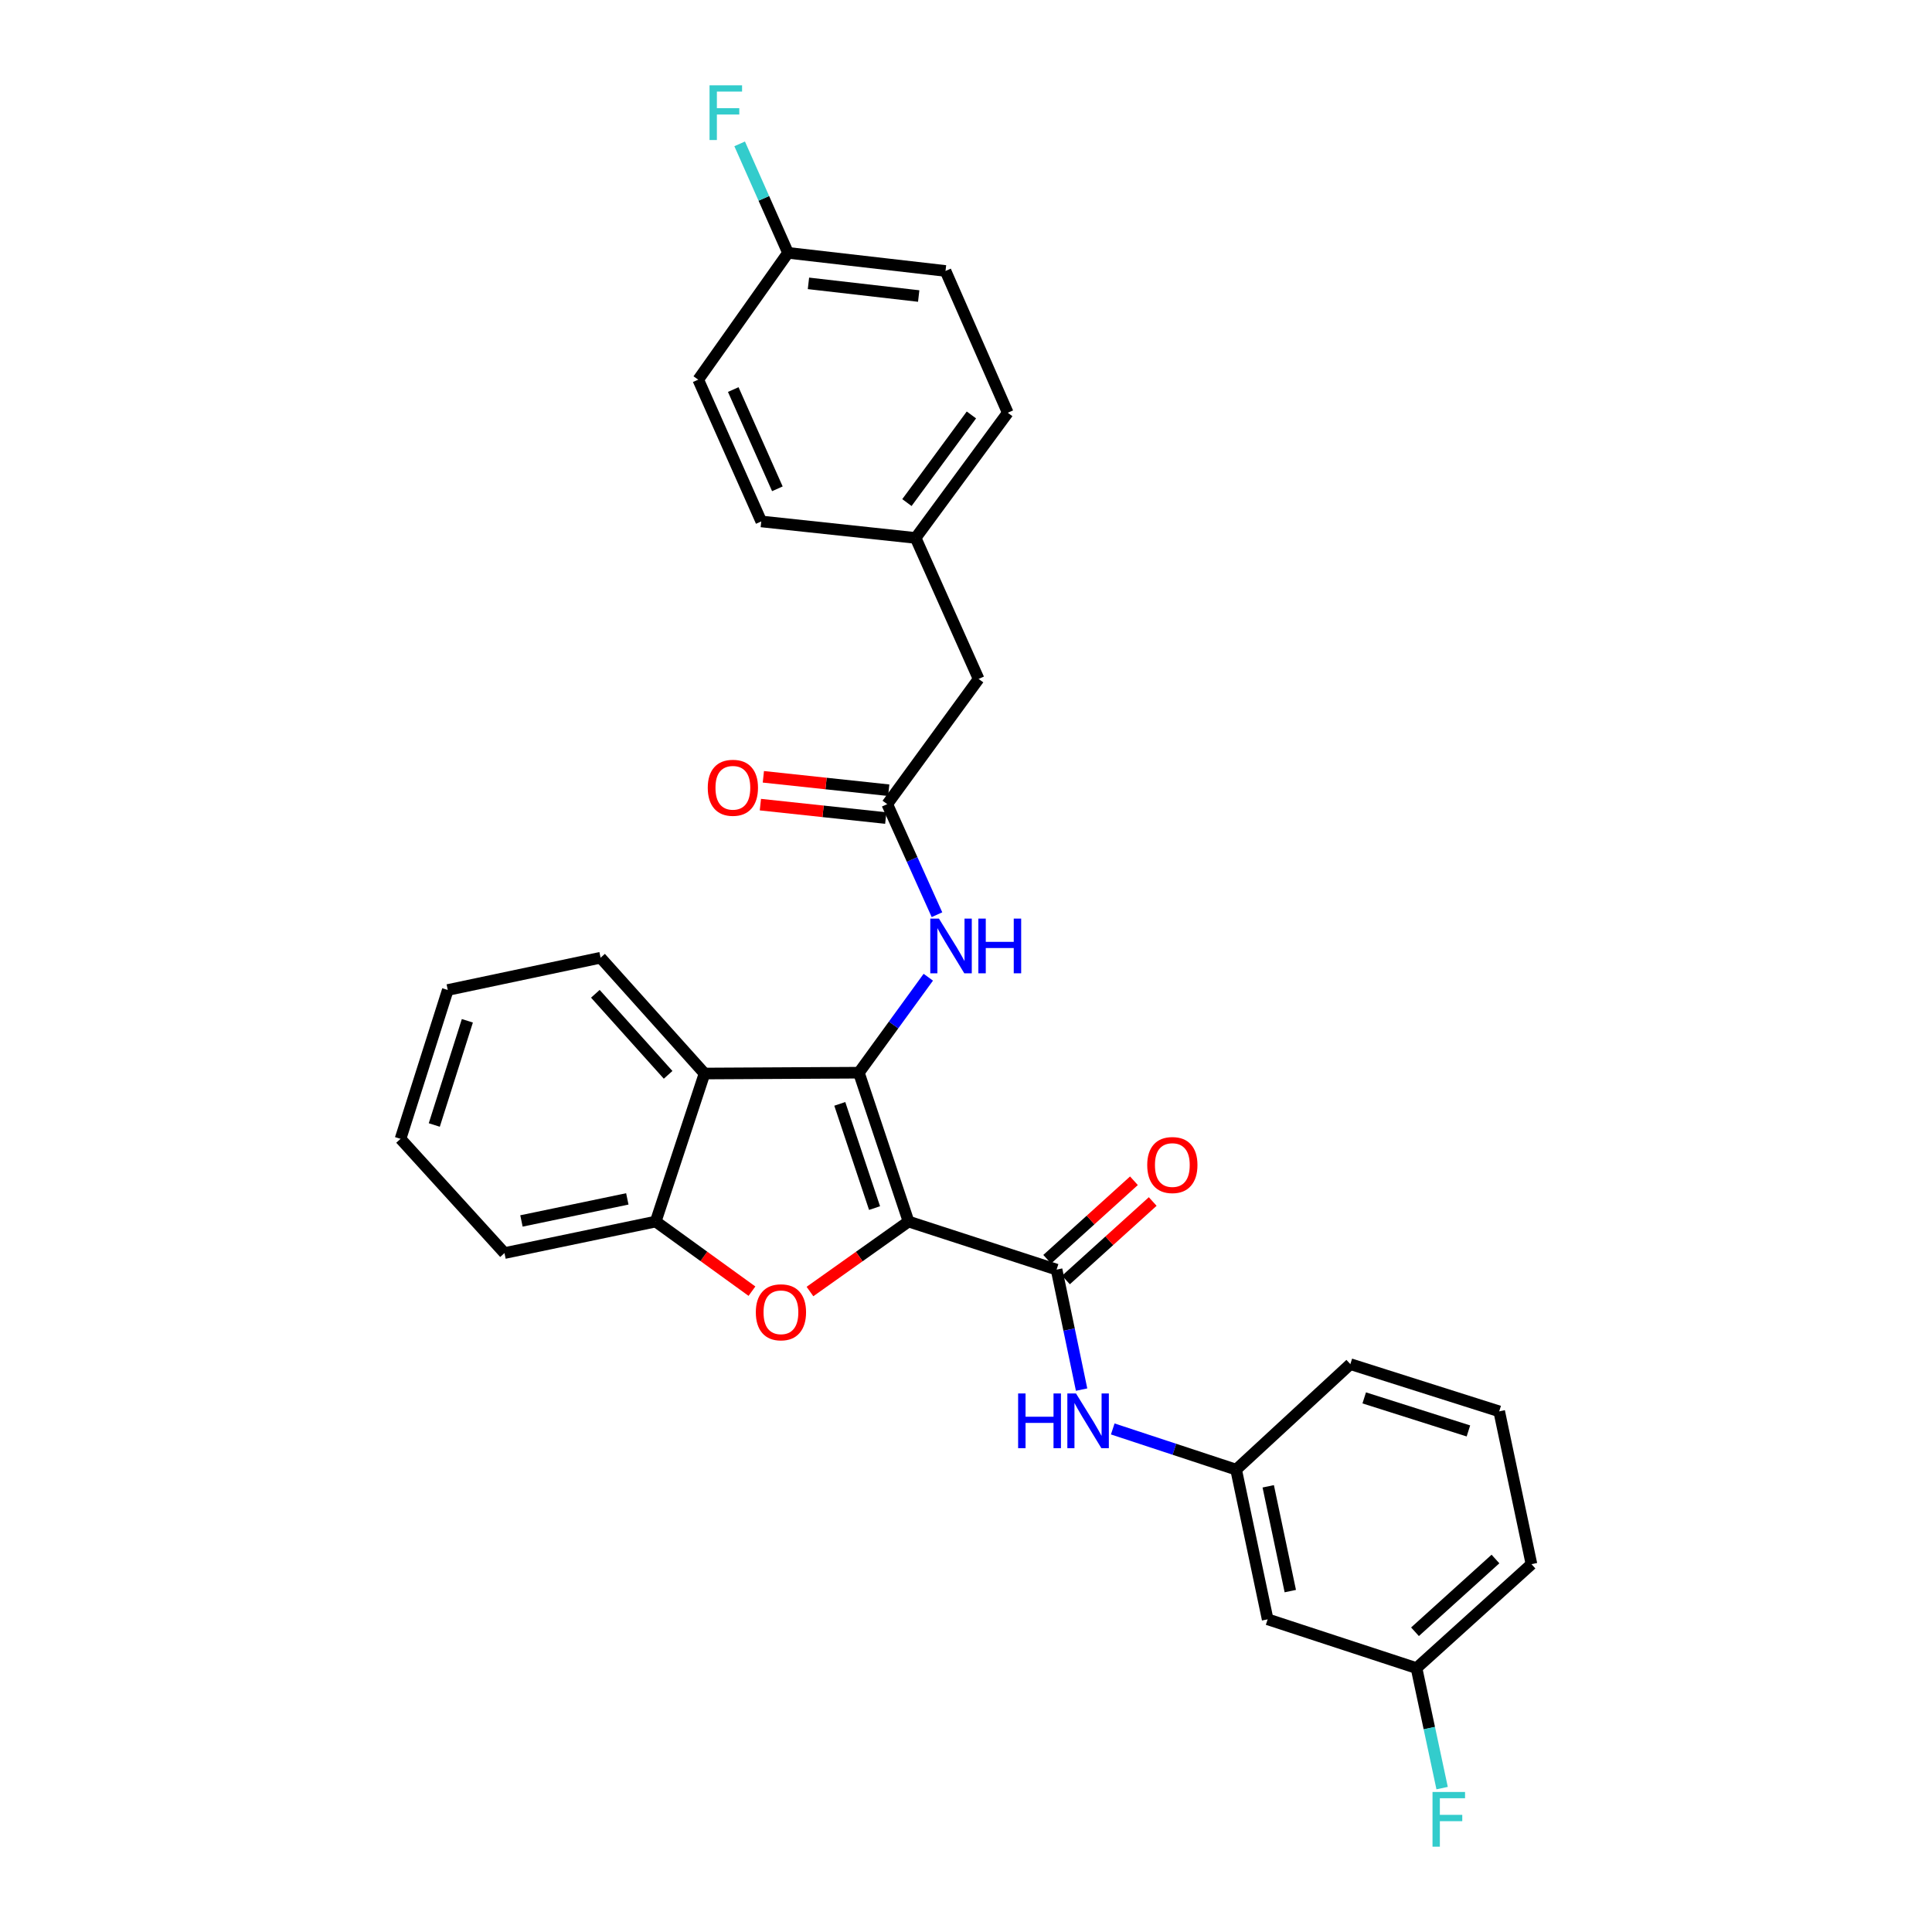 <?xml version='1.0' encoding='iso-8859-1'?>
<svg version='1.1' baseProfile='full'
              xmlns='http://www.w3.org/2000/svg'
                      xmlns:rdkit='http://www.rdkit.org/xml'
                      xmlns:xlink='http://www.w3.org/1999/xlink'
                  xml:space='preserve'
width='1000px' height='1000px' viewBox='0 0 1000 1000'>
<!-- END OF HEADER -->
<rect style='opacity:1.0;fill:#FFFFFF;stroke:none' width='1000' height='1000' x='0' y='0'> </rect>
<path class='bond-0' d='M 470.258,632.272 L 444.555,555.227' style='fill:none;fill-rule:evenodd;stroke:#000000;stroke-width:6px;stroke-linecap:butt;stroke-linejoin:miter;stroke-opacity:1' />
<path class='bond-0' d='M 452.667,625.298 L 434.674,571.367' style='fill:none;fill-rule:evenodd;stroke:#000000;stroke-width:6px;stroke-linecap:butt;stroke-linejoin:miter;stroke-opacity:1' />
<path class='bond-1' d='M 470.258,632.272 L 444.747,650.382' style='fill:none;fill-rule:evenodd;stroke:#000000;stroke-width:6px;stroke-linecap:butt;stroke-linejoin:miter;stroke-opacity:1' />
<path class='bond-1' d='M 444.747,650.382 L 419.236,668.492' style='fill:none;fill-rule:evenodd;stroke:#FF0000;stroke-width:6px;stroke-linecap:butt;stroke-linejoin:miter;stroke-opacity:1' />
<path class='bond-2' d='M 470.258,632.272 L 546.885,657.147' style='fill:none;fill-rule:evenodd;stroke:#000000;stroke-width:6px;stroke-linecap:butt;stroke-linejoin:miter;stroke-opacity:1' />
<path class='bond-3' d='M 444.555,555.227 L 364.663,555.654' style='fill:none;fill-rule:evenodd;stroke:#000000;stroke-width:6px;stroke-linecap:butt;stroke-linejoin:miter;stroke-opacity:1' />
<path class='bond-5' d='M 444.555,555.227 L 462.52,530.519' style='fill:none;fill-rule:evenodd;stroke:#000000;stroke-width:6px;stroke-linecap:butt;stroke-linejoin:miter;stroke-opacity:1' />
<path class='bond-5' d='M 462.52,530.519 L 480.484,505.81' style='fill:none;fill-rule:evenodd;stroke:#0000FF;stroke-width:6px;stroke-linecap:butt;stroke-linejoin:miter;stroke-opacity:1' />
<path class='bond-4' d='M 389.211,668.307 L 364.302,650.29' style='fill:none;fill-rule:evenodd;stroke:#FF0000;stroke-width:6px;stroke-linecap:butt;stroke-linejoin:miter;stroke-opacity:1' />
<path class='bond-4' d='M 364.302,650.29 L 339.394,632.272' style='fill:none;fill-rule:evenodd;stroke:#000000;stroke-width:6px;stroke-linecap:butt;stroke-linejoin:miter;stroke-opacity:1' />
<path class='bond-6' d='M 546.885,657.147 L 553.358,688.201' style='fill:none;fill-rule:evenodd;stroke:#000000;stroke-width:6px;stroke-linecap:butt;stroke-linejoin:miter;stroke-opacity:1' />
<path class='bond-6' d='M 553.358,688.201 L 559.832,719.256' style='fill:none;fill-rule:evenodd;stroke:#0000FF;stroke-width:6px;stroke-linecap:butt;stroke-linejoin:miter;stroke-opacity:1' />
<path class='bond-8' d='M 551.742,662.516 L 574.191,642.207' style='fill:none;fill-rule:evenodd;stroke:#000000;stroke-width:6px;stroke-linecap:butt;stroke-linejoin:miter;stroke-opacity:1' />
<path class='bond-8' d='M 574.191,642.207 L 596.64,621.898' style='fill:none;fill-rule:evenodd;stroke:#FF0000;stroke-width:6px;stroke-linecap:butt;stroke-linejoin:miter;stroke-opacity:1' />
<path class='bond-8' d='M 542.028,651.778 L 564.476,631.469' style='fill:none;fill-rule:evenodd;stroke:#000000;stroke-width:6px;stroke-linecap:butt;stroke-linejoin:miter;stroke-opacity:1' />
<path class='bond-8' d='M 564.476,631.469 L 586.925,611.16' style='fill:none;fill-rule:evenodd;stroke:#FF0000;stroke-width:6px;stroke-linecap:butt;stroke-linejoin:miter;stroke-opacity:1' />
<path class='bond-18' d='M 364.663,555.654 L 310.859,495.72' style='fill:none;fill-rule:evenodd;stroke:#000000;stroke-width:6px;stroke-linecap:butt;stroke-linejoin:miter;stroke-opacity:1' />
<path class='bond-18' d='M 345.817,556.337 L 308.154,514.384' style='fill:none;fill-rule:evenodd;stroke:#000000;stroke-width:6px;stroke-linecap:butt;stroke-linejoin:miter;stroke-opacity:1' />
<path class='bond-29' d='M 364.663,555.654 L 339.394,632.272' style='fill:none;fill-rule:evenodd;stroke:#000000;stroke-width:6px;stroke-linecap:butt;stroke-linejoin:miter;stroke-opacity:1' />
<path class='bond-23' d='M 339.394,632.272 L 261.118,648.587' style='fill:none;fill-rule:evenodd;stroke:#000000;stroke-width:6px;stroke-linecap:butt;stroke-linejoin:miter;stroke-opacity:1' />
<path class='bond-23' d='M 324.698,620.544 L 269.905,631.964' style='fill:none;fill-rule:evenodd;stroke:#000000;stroke-width:6px;stroke-linecap:butt;stroke-linejoin:miter;stroke-opacity:1' />
<path class='bond-7' d='M 484.979,473.45 L 472.108,444.836' style='fill:none;fill-rule:evenodd;stroke:#0000FF;stroke-width:6px;stroke-linecap:butt;stroke-linejoin:miter;stroke-opacity:1' />
<path class='bond-7' d='M 472.108,444.836 L 459.237,416.222' style='fill:none;fill-rule:evenodd;stroke:#000000;stroke-width:6px;stroke-linecap:butt;stroke-linejoin:miter;stroke-opacity:1' />
<path class='bond-9' d='M 575.957,739.62 L 607.888,750.148' style='fill:none;fill-rule:evenodd;stroke:#0000FF;stroke-width:6px;stroke-linecap:butt;stroke-linejoin:miter;stroke-opacity:1' />
<path class='bond-9' d='M 607.888,750.148 L 639.818,760.675' style='fill:none;fill-rule:evenodd;stroke:#000000;stroke-width:6px;stroke-linecap:butt;stroke-linejoin:miter;stroke-opacity:1' />
<path class='bond-10' d='M 460.008,409.022 L 427.562,405.55' style='fill:none;fill-rule:evenodd;stroke:#000000;stroke-width:6px;stroke-linecap:butt;stroke-linejoin:miter;stroke-opacity:1' />
<path class='bond-10' d='M 427.562,405.55 L 395.116,402.077' style='fill:none;fill-rule:evenodd;stroke:#FF0000;stroke-width:6px;stroke-linecap:butt;stroke-linejoin:miter;stroke-opacity:1' />
<path class='bond-10' d='M 458.467,423.421 L 426.021,419.948' style='fill:none;fill-rule:evenodd;stroke:#000000;stroke-width:6px;stroke-linecap:butt;stroke-linejoin:miter;stroke-opacity:1' />
<path class='bond-10' d='M 426.021,419.948 L 393.575,416.476' style='fill:none;fill-rule:evenodd;stroke:#FF0000;stroke-width:6px;stroke-linecap:butt;stroke-linejoin:miter;stroke-opacity:1' />
<path class='bond-12' d='M 459.237,416.222 L 506.532,351.413' style='fill:none;fill-rule:evenodd;stroke:#000000;stroke-width:6px;stroke-linecap:butt;stroke-linejoin:miter;stroke-opacity:1' />
<path class='bond-11' d='M 639.818,760.675 L 656.133,838.154' style='fill:none;fill-rule:evenodd;stroke:#000000;stroke-width:6px;stroke-linecap:butt;stroke-linejoin:miter;stroke-opacity:1' />
<path class='bond-11' d='M 656.435,769.313 L 667.856,823.549' style='fill:none;fill-rule:evenodd;stroke:#000000;stroke-width:6px;stroke-linecap:butt;stroke-linejoin:miter;stroke-opacity:1' />
<path class='bond-25' d='M 639.818,760.675 L 698.939,706.075' style='fill:none;fill-rule:evenodd;stroke:#000000;stroke-width:6px;stroke-linecap:butt;stroke-linejoin:miter;stroke-opacity:1' />
<path class='bond-13' d='M 656.133,838.154 L 733.186,863.407' style='fill:none;fill-rule:evenodd;stroke:#000000;stroke-width:6px;stroke-linecap:butt;stroke-linejoin:miter;stroke-opacity:1' />
<path class='bond-14' d='M 506.532,351.413 L 473.927,278.439' style='fill:none;fill-rule:evenodd;stroke:#000000;stroke-width:6px;stroke-linecap:butt;stroke-linejoin:miter;stroke-opacity:1' />
<path class='bond-16' d='M 733.186,863.407 L 739.813,894.464' style='fill:none;fill-rule:evenodd;stroke:#000000;stroke-width:6px;stroke-linecap:butt;stroke-linejoin:miter;stroke-opacity:1' />
<path class='bond-16' d='M 739.813,894.464 L 746.439,925.522' style='fill:none;fill-rule:evenodd;stroke:#33CCCC;stroke-width:6px;stroke-linecap:butt;stroke-linejoin:miter;stroke-opacity:1' />
<path class='bond-31' d='M 733.186,863.407 L 792.685,809.612' style='fill:none;fill-rule:evenodd;stroke:#000000;stroke-width:6px;stroke-linecap:butt;stroke-linejoin:miter;stroke-opacity:1' />
<path class='bond-31' d='M 732.399,844.596 L 774.049,806.94' style='fill:none;fill-rule:evenodd;stroke:#000000;stroke-width:6px;stroke-linecap:butt;stroke-linejoin:miter;stroke-opacity:1' />
<path class='bond-21' d='M 473.927,278.439 L 394.026,269.895' style='fill:none;fill-rule:evenodd;stroke:#000000;stroke-width:6px;stroke-linecap:butt;stroke-linejoin:miter;stroke-opacity:1' />
<path class='bond-22' d='M 473.927,278.439 L 521.616,213.638' style='fill:none;fill-rule:evenodd;stroke:#000000;stroke-width:6px;stroke-linecap:butt;stroke-linejoin:miter;stroke-opacity:1' />
<path class='bond-22' d='M 469.418,260.135 L 502.8,214.775' style='fill:none;fill-rule:evenodd;stroke:#000000;stroke-width:6px;stroke-linecap:butt;stroke-linejoin:miter;stroke-opacity:1' />
<path class='bond-15' d='M 407.879,130.873 L 489.397,140.245' style='fill:none;fill-rule:evenodd;stroke:#000000;stroke-width:6px;stroke-linecap:butt;stroke-linejoin:miter;stroke-opacity:1' />
<path class='bond-15' d='M 418.453,146.665 L 475.515,153.225' style='fill:none;fill-rule:evenodd;stroke:#000000;stroke-width:6px;stroke-linecap:butt;stroke-linejoin:miter;stroke-opacity:1' />
<path class='bond-17' d='M 407.879,130.873 L 395.36,102.667' style='fill:none;fill-rule:evenodd;stroke:#000000;stroke-width:6px;stroke-linecap:butt;stroke-linejoin:miter;stroke-opacity:1' />
<path class='bond-17' d='M 395.36,102.667 L 382.842,74.462' style='fill:none;fill-rule:evenodd;stroke:#33CCCC;stroke-width:6px;stroke-linecap:butt;stroke-linejoin:miter;stroke-opacity:1' />
<path class='bond-32' d='M 407.879,130.873 L 361.404,196.511' style='fill:none;fill-rule:evenodd;stroke:#000000;stroke-width:6px;stroke-linecap:butt;stroke-linejoin:miter;stroke-opacity:1' />
<path class='bond-27' d='M 310.859,495.72 L 231.771,512.421' style='fill:none;fill-rule:evenodd;stroke:#000000;stroke-width:6px;stroke-linecap:butt;stroke-linejoin:miter;stroke-opacity:1' />
<path class='bond-19' d='M 361.404,196.511 L 394.026,269.895' style='fill:none;fill-rule:evenodd;stroke:#000000;stroke-width:6px;stroke-linecap:butt;stroke-linejoin:miter;stroke-opacity:1' />
<path class='bond-19' d='M 379.53,201.636 L 402.365,253.005' style='fill:none;fill-rule:evenodd;stroke:#000000;stroke-width:6px;stroke-linecap:butt;stroke-linejoin:miter;stroke-opacity:1' />
<path class='bond-20' d='M 489.397,140.245 L 521.616,213.638' style='fill:none;fill-rule:evenodd;stroke:#000000;stroke-width:6px;stroke-linecap:butt;stroke-linejoin:miter;stroke-opacity:1' />
<path class='bond-28' d='M 261.118,648.587 L 207.315,589.466' style='fill:none;fill-rule:evenodd;stroke:#000000;stroke-width:6px;stroke-linecap:butt;stroke-linejoin:miter;stroke-opacity:1' />
<path class='bond-24' d='M 775.984,730.515 L 698.939,706.075' style='fill:none;fill-rule:evenodd;stroke:#000000;stroke-width:6px;stroke-linecap:butt;stroke-linejoin:miter;stroke-opacity:1' />
<path class='bond-24' d='M 760.049,740.652 L 706.118,723.544' style='fill:none;fill-rule:evenodd;stroke:#000000;stroke-width:6px;stroke-linecap:butt;stroke-linejoin:miter;stroke-opacity:1' />
<path class='bond-26' d='M 775.984,730.515 L 792.685,809.612' style='fill:none;fill-rule:evenodd;stroke:#000000;stroke-width:6px;stroke-linecap:butt;stroke-linejoin:miter;stroke-opacity:1' />
<path class='bond-30' d='M 231.771,512.421 L 207.315,589.466' style='fill:none;fill-rule:evenodd;stroke:#000000;stroke-width:6px;stroke-linecap:butt;stroke-linejoin:miter;stroke-opacity:1' />
<path class='bond-30' d='M 241.904,528.359 L 224.785,582.29' style='fill:none;fill-rule:evenodd;stroke:#000000;stroke-width:6px;stroke-linecap:butt;stroke-linejoin:miter;stroke-opacity:1' />
<path  class='atom-2' d='M 391.211 679.237
Q 391.211 672.437, 394.571 668.637
Q 397.931 664.837, 404.211 664.837
Q 410.491 664.837, 413.851 668.637
Q 417.211 672.437, 417.211 679.237
Q 417.211 686.117, 413.811 690.037
Q 410.411 693.917, 404.211 693.917
Q 397.971 693.917, 394.571 690.037
Q 391.211 686.157, 391.211 679.237
M 404.211 690.717
Q 408.531 690.717, 410.851 687.837
Q 413.211 684.917, 413.211 679.237
Q 413.211 673.677, 410.851 670.877
Q 408.531 668.037, 404.211 668.037
Q 399.891 668.037, 397.531 670.837
Q 395.211 673.637, 395.211 679.237
Q 395.211 684.957, 397.531 687.837
Q 399.891 690.717, 404.211 690.717
' fill='#FF0000'/>
<path  class='atom-6' d='M 485.993 475.462
L 495.273 490.462
Q 496.193 491.942, 497.673 494.622
Q 499.153 497.302, 499.233 497.462
L 499.233 475.462
L 502.993 475.462
L 502.993 503.782
L 499.113 503.782
L 489.153 487.382
Q 487.993 485.462, 486.753 483.262
Q 485.553 481.062, 485.193 480.382
L 485.193 503.782
L 481.513 503.782
L 481.513 475.462
L 485.993 475.462
' fill='#0000FF'/>
<path  class='atom-6' d='M 506.393 475.462
L 510.233 475.462
L 510.233 487.502
L 524.713 487.502
L 524.713 475.462
L 528.553 475.462
L 528.553 503.782
L 524.713 503.782
L 524.713 490.702
L 510.233 490.702
L 510.233 503.782
L 506.393 503.782
L 506.393 475.462
' fill='#0000FF'/>
<path  class='atom-7' d='M 526.98 721.255
L 530.82 721.255
L 530.82 733.295
L 545.3 733.295
L 545.3 721.255
L 549.14 721.255
L 549.14 749.575
L 545.3 749.575
L 545.3 736.495
L 530.82 736.495
L 530.82 749.575
L 526.98 749.575
L 526.98 721.255
' fill='#0000FF'/>
<path  class='atom-7' d='M 556.94 721.255
L 566.22 736.255
Q 567.14 737.735, 568.62 740.415
Q 570.1 743.095, 570.18 743.255
L 570.18 721.255
L 573.94 721.255
L 573.94 749.575
L 570.06 749.575
L 560.1 733.175
Q 558.94 731.255, 557.7 729.055
Q 556.5 726.855, 556.14 726.175
L 556.14 749.575
L 552.46 749.575
L 552.46 721.255
L 556.94 721.255
' fill='#0000FF'/>
<path  class='atom-9' d='M 593.803 603.021
Q 593.803 596.221, 597.163 592.421
Q 600.523 588.621, 606.803 588.621
Q 613.083 588.621, 616.443 592.421
Q 619.803 596.221, 619.803 603.021
Q 619.803 609.901, 616.403 613.821
Q 613.003 617.701, 606.803 617.701
Q 600.563 617.701, 597.163 613.821
Q 593.803 609.941, 593.803 603.021
M 606.803 614.501
Q 611.123 614.501, 613.443 611.621
Q 615.803 608.701, 615.803 603.021
Q 615.803 597.461, 613.443 594.661
Q 611.123 591.821, 606.803 591.821
Q 602.483 591.821, 600.123 594.621
Q 597.803 597.421, 597.803 603.021
Q 597.803 608.741, 600.123 611.621
Q 602.483 614.501, 606.803 614.501
' fill='#FF0000'/>
<path  class='atom-11' d='M 366.336 407.75
Q 366.336 400.95, 369.696 397.15
Q 373.056 393.35, 379.336 393.35
Q 385.616 393.35, 388.976 397.15
Q 392.336 400.95, 392.336 407.75
Q 392.336 414.63, 388.936 418.55
Q 385.536 422.43, 379.336 422.43
Q 373.096 422.43, 369.696 418.55
Q 366.336 414.67, 366.336 407.75
M 379.336 419.23
Q 383.656 419.23, 385.976 416.35
Q 388.336 413.43, 388.336 407.75
Q 388.336 402.19, 385.976 399.39
Q 383.656 396.55, 379.336 396.55
Q 375.016 396.55, 372.656 399.35
Q 370.336 402.15, 370.336 407.75
Q 370.336 413.47, 372.656 416.35
Q 375.016 419.23, 379.336 419.23
' fill='#FF0000'/>
<path  class='atom-17' d='M 741.467 927.523
L 758.307 927.523
L 758.307 930.763
L 745.267 930.763
L 745.267 939.363
L 756.867 939.363
L 756.867 942.643
L 745.267 942.643
L 745.267 955.843
L 741.467 955.843
L 741.467 927.523
' fill='#33CCCC'/>
<path  class='atom-18' d='M 367.256 44.157
L 384.096 44.157
L 384.096 47.397
L 371.056 47.397
L 371.056 55.997
L 382.656 55.997
L 382.656 59.277
L 371.056 59.277
L 371.056 72.477
L 367.256 72.477
L 367.256 44.157
' fill='#33CCCC'/>
</svg>
